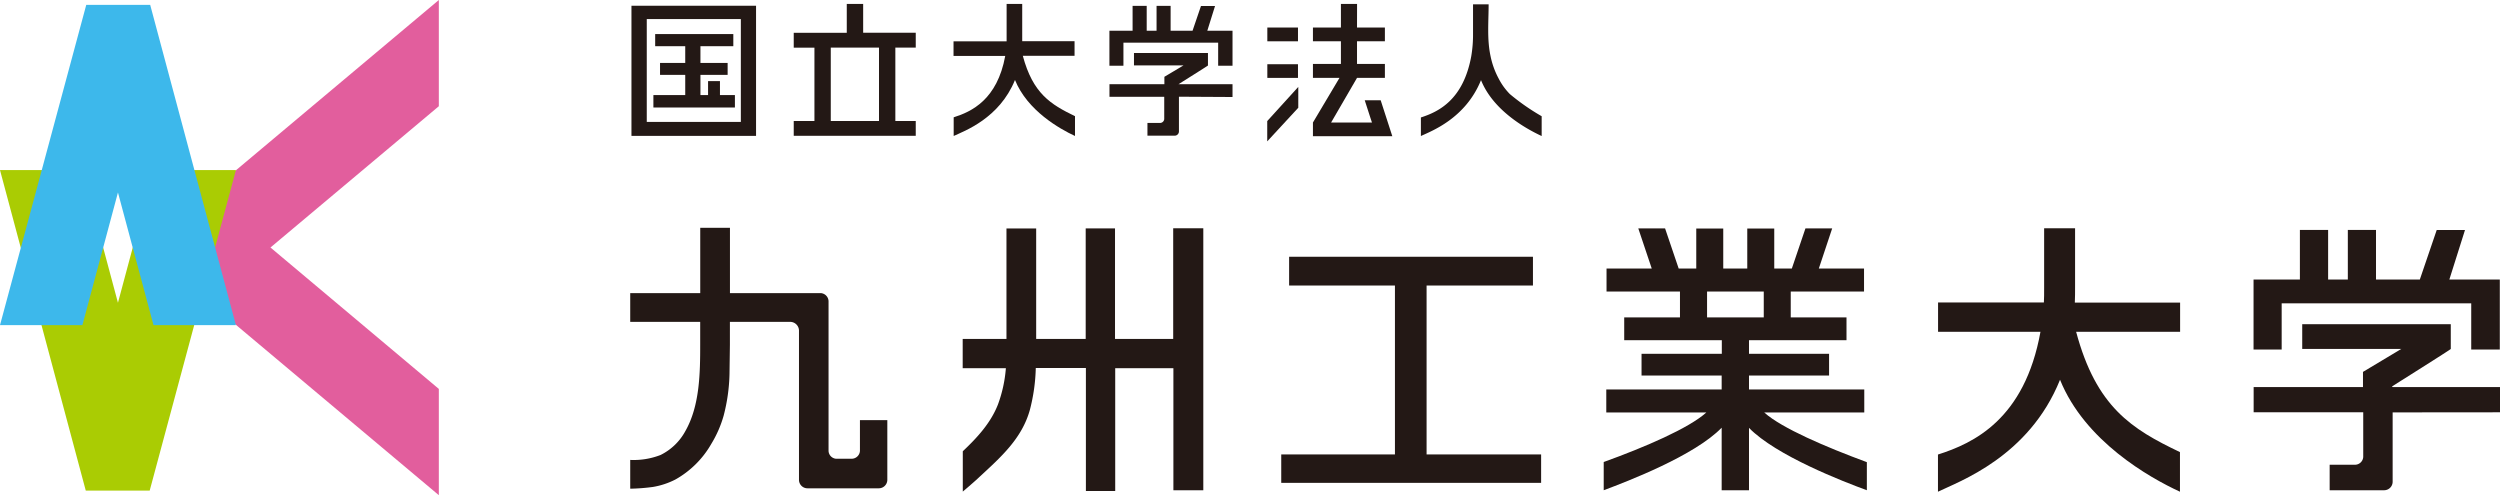 <svg xmlns="http://www.w3.org/2000/svg" viewBox="0 0 504.86 100"><defs><style>.cls-1{fill:#e25e9d;}.cls-2{fill:#aacc03;}.cls-3{fill:#3db8eb;}.cls-4{fill:#231815;}</style></defs><title>logo-kit</title><g id="レイヤー_2" data-name="レイヤー 2"><g id="レイヤー_1-2" data-name="レイヤー 1"><polygon class="cls-1" points="54.62 49.98 88.62 21.45 88.62 0 31.16 48.22 31.52 52.06 88.62 100 88.62 78.54 54.62 49.98"/><polygon class="cls-2" points="17.32 99.07 30.23 99.07 47.64 34.35 31 34.35 23.82 61.14 16.64 34.35 0 34.35 17.32 99.07"/><polygon class="cls-3" points="30.33 0.98 17.42 0.98 0 65.66 16.64 65.66 23.82 38.87 31 65.66 47.64 65.66 30.33 0.98"/><polygon class="cls-4" points="288.09 91.77 311.22 91.77 311.22 97.51 258.74 97.51 258.74 91.77 281.7 91.77 281.7 57.66 260.33 57.66 260.33 51.85 309.57 51.85 309.57 57.66 288.09 57.66 288.09 91.77"/><polygon class="cls-4" points="148.41 19.2 145.79 19.2 145.39 19.2 145.39 16.38 142.99 16.38 142.99 19.2 141.45 19.2 141.45 15.12 144.44 15.12 145 15.12 146.94 15.12 146.94 12.71 141.45 12.71 141.45 9.33 148.09 9.33 148.09 6.88 132.31 6.88 132.31 9.33 138.38 9.33 138.38 12.71 133.29 12.71 133.29 15.12 138.38 15.12 138.38 19.2 131.95 19.2 131.95 21.71 148.41 21.71 148.41 19.2"/><path class="cls-4" d="M127.52,1.16V27.44h22.09v0h3.07V1.16H127.52m22.09,23.46h-19V3.85h19Z"/><path class="cls-4" d="M304.91,19a12.58,12.58,0,0,1-2.24-3.09A16.44,16.44,0,0,1,301,11.3c-.73-3.42-.38-7-.38-10.43h-3.15v6a25.91,25.91,0,0,1-.36,4.49c-1.61,8.79-6.58,11.21-10.17,12.36v3.75c2.1-1,9-3.52,12.14-11.29,2.48,6.18,9.17,9.86,12.25,11.29h0v-4A44.37,44.37,0,0,1,304.91,19Z"/><path class="cls-4" d="M419.26,67h21V61.11H419c.05-1.43.05-1.83.05-3.43V46.1H412.8V58c0,1.6,0,2-.05,3.08H391.38V67h20.68c-3.18,17.65-13.5,22.51-20.7,24.79v7.51c4.21-2.06,18.36-7,24.65-22.61,5,12.38,18,19.74,24.22,22.61h0v-8C430.46,86.64,423.33,82.2,419.26,67Z"/><path class="cls-4" d="M206.55,11.27H217V8.32H206.43c0-.73,0-.93,0-1.73V.79h-3.15v6c0,.81,0,1,0,1.56H192.56v2.95H203c-1.62,8.83-6.79,11.25-10.41,12.39v3.77c2.13-1,9.22-3.53,12.38-11.31,2.5,6.18,9,9.87,12.12,11.31h0v-4C212.14,21.07,208.58,18.86,206.55,11.27Z"/><path class="cls-4" d="M236.92,46.1V68.44H225.17V46.12l-5.92,0V68.44h-10c0-.56,0-22.3,0-22.3h-6v22.3h-8.84v5.92h8.72a27.15,27.15,0,0,1-1.61,7.35c-1.48,3.76-4.2,6.68-7.09,9.42v8.14s2.31-1.94,3.41-3c4.27-3.95,8.53-7.7,10.14-13.51a36.8,36.8,0,0,0,1.19-8.45h10.12V99.15h5.92V74.36h11.75V99H243V46.1Z"/><path class="cls-4" d="M184.93,9.61v-3H174.31V.8H171V6.63H160.29v3h4.18V24.43h-4.18v3h24.64v-3h-4.12V9.61h4.12m-7.42,14.82h-9.74V9.61h9.74Z"/><path class="cls-4" d="M504.86,83.26v-5.1H483.2l-.17-.11s12.05-7.58,11.89-7.58v-5h-30v5h20l-7.73,4.63v3.06H455.11v5.1h22.13v9a1.67,1.67,0,0,1-1.62,1.59h-5.16V99h11.05a1.72,1.72,0,0,0,1.67-1.72s0,0,0,0v-14Z"/><polygon class="cls-4" points="460.77 61.26 499.05 61.26 499.05 70.59 504.82 70.59 504.82 56.45 494.63 56.45 497.79 46.45 492.08 46.45 488.67 56.45 486.8 56.45 479.82 56.45 479.82 46.43 474.13 46.43 474.13 56.45 470.15 56.45 470.15 46.43 464.45 46.43 464.45 56.45 464.25 56.45 455.09 56.45 455.09 70.59 460.77 70.59 460.77 61.26"/><path class="cls-4" d="M248.9,19.59V17H238.09L238,17s6-3.77,5.94-3.77V10.7H229v2.51h10l-3.86,2.3V17H224.05v2.55h11.06v4.48a.85.85,0,0,1-.81.8h-2.58v2.57h5.52a.86.86,0,0,0,.84-.87h0v-7Z"/><polygon class="cls-4" points="226.87 8.62 246 8.62 246 13.27 248.9 13.27 248.9 6.2 243.81 6.2 245.37 1.21 242.53 1.21 240.83 6.2 239.89 6.2 236.4 6.2 236.4 1.19 233.56 1.19 233.56 6.2 231.57 6.2 231.57 1.19 228.72 1.19 228.72 6.2 228.61 6.2 224.04 6.2 224.04 13.27 226.87 13.27 226.87 8.62"/><polygon class="cls-4" points="278.82 20.25 275.6 20.25 276.74 23.78 277.06 24.74 268.81 24.74 274.04 15.73 279.67 15.73 279.67 12.91 274.04 12.91 274.04 8.34 279.67 8.34 279.67 5.56 274.04 5.56 274.05 1.71 274.05 0.8 270.79 0.8 270.79 5.56 265.14 5.56 265.14 8.34 270.79 8.34 270.79 12.91 265.14 12.91 265.14 15.73 270.5 15.73 265.14 24.74 265.14 27.51 277.96 27.51 278.08 27.51 281.17 27.51 278.82 20.25"/><rect class="cls-4" x="255.93" y="5.56" width="6.19" height="2.78"/><rect class="cls-4" x="255.93" y="12.97" width="6.19" height="2.76"/><polygon class="cls-4" points="255.91 24.45 255.91 28.55 262.18 21.76 262.18 17.55 255.91 24.45"/><path class="cls-4" d="M173.66,84.85v6.2A1.68,1.68,0,0,1,172,92.64h-3.15A1.65,1.65,0,0,1,167.32,91V60.83a1.69,1.69,0,0,0-1.61-1.64h-18.3c0-6.17,0-13.19,0-13.19h-6V59.2H127.27V65H141.4v4.55c0,5.76-.07,12.37-3,17.51a11.45,11.45,0,0,1-5,4.82,15,15,0,0,1-6.13,1v5.81a40.28,40.28,0,0,0,4.56-.35,15.41,15.41,0,0,0,4.55-1.5,19.08,19.08,0,0,0,7.25-7.18,22.82,22.82,0,0,0,2.5-5.7,36.25,36.25,0,0,0,1.19-8.44l.08-5.92V65h12.26a1.79,1.79,0,0,1,1.69,1.72v30.2a1.71,1.71,0,0,0,1.72,1.69h14.39a1.72,1.72,0,0,0,1.73-1.69V84.85Z"/><path class="cls-4" d="M356.31,83.3h20.17V78.65H353.2V75.83h16.17V71.45H353.2V68.7h19.69V64.1H361.63V58.88h14.8V54.23H367.3L370,46.12h-5.4l-2.75,8.11H358.3V46.15h-5.45v8.08H348V46.15h-5.45v8.08H339l-2.75-8.11h-5.41l2.72,8.11h-9.13v4.65h14.83V64.1H328v4.6h19.71v2.75H331.5v4.38h16.18v2.82h-23.3V83.3h20.2c-3.52,3.18-12.41,7-20.72,10V99c4.84-1.81,18.38-7,23.82-12.63V99h5.52V86.41C358.66,92,372.17,97.23,377,99V93.33c-8.29-3.06-17.16-6.85-20.69-10M344.73,64.1V58.88h11.45V64.1Z"/></g></g></svg>